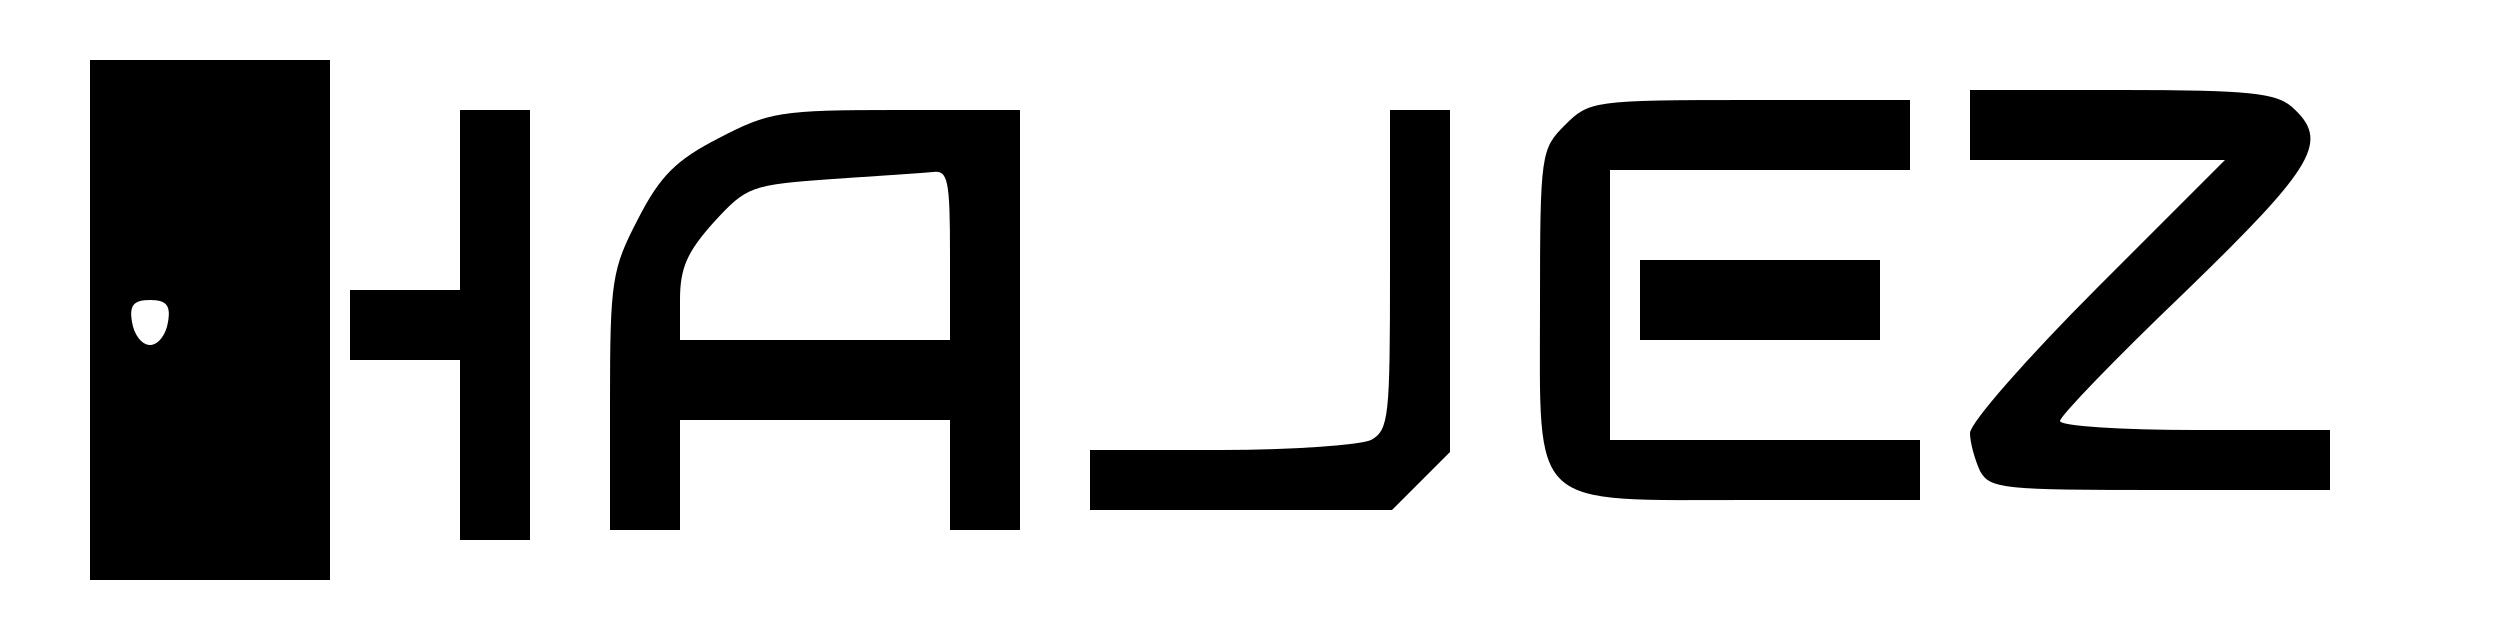 <?xml version="1.0" standalone="no"?>
<!DOCTYPE svg PUBLIC "-//W3C//DTD SVG 20010904//EN"
 "http://www.w3.org/TR/2001/REC-SVG-20010904/DTD/svg10.dtd">
<svg version="1.0" xmlns="http://www.w3.org/2000/svg"
 width="250pt" height="64pt" viewBox="0 0 250 64"
 preserveAspectRatio="xMidYMid meet">

<g transform="translate(0,64) scale(0.1,-0.1)"
fill="#000000" stroke="none">
<path d="M90 320 l0 -260 120 0 120 0 0 260 0 260 -120 0 -120 0 0 -260z m78
-2 c-2 -13 -10 -23 -18 -23 -8 0 -16 10 -18 23 -3 17 2 22 18 22 16 0 21 -5
18 -22z"/>
<path d="M1970 515 l0 -35 127 0 128 0 -128 -128 c-70 -70 -127 -135 -127
-145 0 -10 5 -27 10 -38 10 -18 23 -19 180 -19 l170 0 0 30 0 30 -135 0 c-74
0 -135 4 -135 9 0 5 56 63 125 129 131 127 145 151 107 185 -16 14 -43 17
-170 17 l-152 0 0 -35z"/>
<path d="M1565 515 c-24 -24 -25 -28 -25 -180 0 -207 -13 -195 210 -195 l170
0 0 30 0 30 -155 0 -155 0 0 135 0 135 150 0 150 0 0 35 0 35 -160 0 c-157 0
-161 -1 -185 -25z"/>
<path d="M460 440 l0 -90 -55 0 -55 0 0 -35 0 -35 55 0 55 0 0 -90 0 -90 35 0
35 0 0 215 0 215 -35 0 -35 0 0 -90z"/>
<path d="M719 502 c-43 -22 -59 -38 -81 -81 -26 -50 -28 -61 -28 -182 l0 -129
35 0 35 0 0 55 0 55 135 0 135 0 0 -55 0 -55 35 0 35 0 0 210 0 210 -124 0
c-116 0 -127 -2 -177 -28z m231 -117 l0 -85 -135 0 -135 0 0 40 c0 32 7 48 34
78 33 36 37 37 118 43 46 3 91 6 101 7 15 2 17 -8 17 -83z"/>
<path d="M1390 370 c0 -147 -1 -160 -19 -170 -11 -5 -78 -10 -150 -10 l-131 0
0 -30 0 -30 151 0 151 0 29 29 29 29 0 171 0 171 -30 0 -30 0 0 -160z"/>
<path d="M1640 340 l0 -40 120 0 120 0 0 40 0 40 -120 0 -120 0 0 -40z"/>
</g>
</svg>
